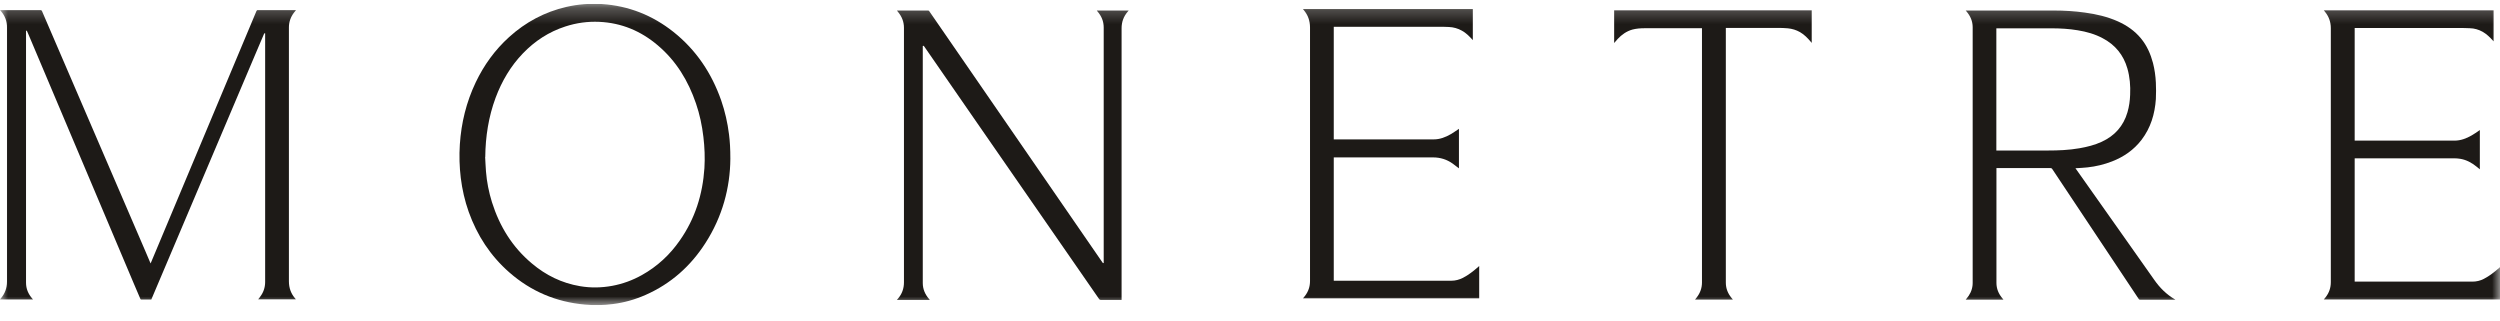 <?xml version="1.0" encoding="UTF-8"?>
<svg xmlns="http://www.w3.org/2000/svg" width="156" height="20" viewBox="0 0 156 20" fill="none">
  <g id="monetre-logo 1" clip-path="url(#clip0_56_307)">
    <g id="Layer 1">
      <g id="Clip path group">
        <mask id="mask0_56_307" style="mask-type:luminance" maskUnits="userSpaceOnUse" x="0" y="0" width="156" height="20">
          <g id="clippath">
            <path id="Vector" d="M156 0.246H0V19.044H156V0.246Z" fill="white"></path>
          </g>
        </mask>
        <g mask="url(#mask0_56_307)">
          <g id="Group">
            <path id="Vector_2" d="M18.471 0.631C18.419 0.689 18.381 0.74 18.342 0.791C18.137 1.061 18.028 1.369 18.028 1.709C18.028 6.991 18.028 12.273 18.028 17.555C18.028 17.966 18.156 18.325 18.426 18.633C18.439 18.646 18.451 18.659 18.458 18.672C18.458 18.672 18.458 18.672 18.458 18.678H16.109C16.154 18.627 16.192 18.582 16.224 18.531C16.436 18.255 16.545 17.947 16.545 17.594V2.075C16.511 2.067 16.488 2.079 16.475 2.114C16.302 2.518 16.135 2.922 15.961 3.32C13.799 8.422 11.636 13.525 9.466 18.633C9.46 18.652 9.447 18.672 9.441 18.691C9.229 18.691 9.017 18.691 8.805 18.691C8.786 18.691 8.76 18.659 8.754 18.64C8.613 18.312 8.478 17.985 8.337 17.664C6.148 12.472 3.953 7.293 1.759 2.107C1.733 2.056 1.714 1.998 1.688 1.947C1.681 1.927 1.662 1.921 1.643 1.908C1.643 1.908 1.63 1.908 1.624 1.921V17.639C1.624 18.024 1.765 18.345 2.009 18.627C2.022 18.646 2.041 18.659 2.06 18.685H0C0 18.685 0.026 18.646 0.039 18.633C0.302 18.332 0.436 17.985 0.436 17.574C0.436 12.292 0.436 7.01 0.436 1.728C0.443 1.331 0.314 0.99 0.058 0.695C0.039 0.676 0.026 0.657 0 0.631H0.071C0.892 0.631 1.707 0.631 2.529 0.631C2.574 0.631 2.599 0.644 2.619 0.689C4.775 5.695 6.931 10.707 9.088 15.713C9.19 15.951 9.293 16.188 9.396 16.438C9.409 16.406 9.421 16.387 9.428 16.368C11.616 11.144 13.811 5.919 16 0.695C16.019 0.65 16.038 0.631 16.09 0.631C16.86 0.631 17.63 0.631 18.4 0.631H18.464H18.471Z" fill="#1D1A17"></path>
            <path id="Vector_3" d="M45.574 9.911C45.561 11.708 45.079 13.525 44.014 15.174C43.09 16.612 41.858 17.709 40.285 18.402C39.63 18.691 38.95 18.884 38.244 18.973C37.66 19.05 37.076 19.063 36.492 19.006C34.702 18.845 33.129 18.178 31.781 16.997C30.601 15.963 29.773 14.693 29.246 13.217C29.003 12.53 28.842 11.824 28.752 11.099C28.669 10.405 28.649 9.712 28.694 9.013C28.784 7.659 29.099 6.369 29.683 5.143C30.196 4.065 30.883 3.115 31.769 2.313C32.795 1.382 33.983 0.747 35.337 0.432C36.069 0.265 36.807 0.207 37.558 0.252C39.226 0.362 40.715 0.952 42.024 1.992C43.443 3.121 44.406 4.565 45.002 6.266C45.24 6.953 45.4 7.659 45.49 8.384C45.548 8.84 45.574 9.295 45.574 9.905M30.273 9.796C30.293 10.098 30.299 10.399 30.325 10.701C30.376 11.349 30.504 11.991 30.697 12.613C31.172 14.121 31.968 15.418 33.187 16.438C34.06 17.176 35.055 17.664 36.191 17.857C36.864 17.972 37.532 17.959 38.199 17.837C38.854 17.715 39.47 17.491 40.054 17.164C41.01 16.631 41.8 15.899 42.422 15.001C43.372 13.647 43.847 12.132 43.956 10.489C43.995 9.841 43.969 9.193 43.892 8.544C43.809 7.832 43.661 7.132 43.43 6.459C42.949 5.047 42.198 3.802 41.042 2.826C39.99 1.934 38.783 1.427 37.397 1.363C36.672 1.331 35.966 1.427 35.279 1.652C34.246 1.985 33.367 2.563 32.622 3.339C31.858 4.135 31.313 5.066 30.928 6.093C30.485 7.286 30.293 8.525 30.28 9.796" fill="#1D1A17"></path>
            <path id="Vector_4" d="M57.581 2.865V17.664C57.581 18.049 57.729 18.377 57.979 18.665C57.992 18.678 58.005 18.698 58.024 18.717H55.964C55.964 18.717 56.016 18.659 56.035 18.633C56.285 18.345 56.407 18.004 56.407 17.619C56.407 12.325 56.407 7.023 56.407 1.729C56.407 1.363 56.279 1.042 56.048 0.759C56.022 0.727 55.996 0.702 55.971 0.663C55.99 0.663 55.996 0.657 56.009 0.657C56.644 0.657 57.28 0.657 57.915 0.657C57.954 0.657 57.973 0.676 57.992 0.708C58.91 2.043 59.828 3.372 60.745 4.7C63.428 8.589 66.104 12.479 68.787 16.368C68.806 16.393 68.819 16.432 68.871 16.413V1.709C68.871 1.324 68.729 0.997 68.479 0.708C68.466 0.695 68.453 0.682 68.447 0.67C68.447 0.67 68.447 0.67 68.447 0.657H70.43C70.43 0.657 70.385 0.714 70.359 0.74C70.109 1.035 69.987 1.376 69.987 1.761C69.987 7.383 69.987 13.011 69.987 18.633V18.717H69.923C69.512 18.717 69.108 18.717 68.697 18.717C68.646 18.717 68.62 18.704 68.588 18.665C66.047 14.994 63.505 11.323 60.964 7.659C59.866 6.073 58.769 4.495 57.678 2.909C57.658 2.884 57.646 2.839 57.594 2.865" fill="#1D1A17"></path>
            <path id="Vector_5" d="M91.031 10.502C90.903 10.405 90.781 10.303 90.653 10.213C90.287 9.95 89.876 9.822 89.421 9.822C87.38 9.822 85.345 9.822 83.304 9.822H83.227V17.517C83.227 17.517 83.266 17.517 83.292 17.517C85.718 17.517 88.144 17.517 90.57 17.517C90.82 17.517 91.057 17.452 91.288 17.337C91.641 17.157 91.943 16.913 92.238 16.657C92.257 16.637 92.277 16.625 92.302 16.599V18.614H81.308C81.353 18.563 81.392 18.518 81.43 18.466C81.642 18.191 81.745 17.882 81.745 17.536C81.745 12.26 81.745 6.991 81.745 1.716C81.745 1.292 81.617 0.933 81.341 0.612C81.328 0.599 81.315 0.586 81.302 0.567H91.904V2.505C91.904 2.505 91.872 2.473 91.859 2.454C91.667 2.248 91.474 2.049 91.224 1.915C90.974 1.773 90.698 1.696 90.409 1.684C90.184 1.671 89.953 1.671 89.729 1.671H83.227V8.698C83.227 8.698 83.266 8.698 83.292 8.698H89.459C89.851 8.698 90.197 8.564 90.531 8.371C90.685 8.281 90.839 8.172 90.993 8.069C91.006 8.063 91.019 8.05 91.038 8.037V10.483L91.031 10.502Z" fill="#1D1A17"></path>
            <path id="Vector_6" d="M108.116 18.697H105.767C105.812 18.64 105.85 18.595 105.889 18.543C106.094 18.274 106.203 17.966 106.203 17.626C106.203 12.369 106.203 7.107 106.203 1.85V1.761C106.203 1.761 106.165 1.761 106.152 1.761C104.971 1.761 103.797 1.761 102.622 1.761C102.366 1.761 102.115 1.78 101.865 1.844C101.499 1.947 101.198 2.158 100.941 2.434C100.87 2.511 100.8 2.595 100.723 2.685V0.644H113.051V2.678C113.051 2.678 113.013 2.627 112.994 2.608C112.795 2.377 112.589 2.158 112.32 2.004C112.082 1.87 111.832 1.793 111.562 1.767C111.357 1.748 111.152 1.741 110.94 1.741C109.887 1.741 108.828 1.741 107.776 1.741H107.692V1.812C107.692 7.087 107.692 12.363 107.692 17.639C107.692 18.004 107.821 18.319 108.052 18.595C108.078 18.62 108.097 18.646 108.122 18.678C108.122 18.678 108.122 18.678 108.122 18.685" fill="#1D1A17"></path>
            <path id="Vector_7" d="M122.64 0.657H122.691C124.514 0.657 126.336 0.657 128.166 0.657C128.814 0.657 129.456 0.695 130.097 0.785C130.81 0.881 131.503 1.042 132.164 1.337C132.716 1.587 133.21 1.927 133.595 2.396C133.967 2.845 134.198 3.372 134.346 3.93C134.449 4.334 134.506 4.739 134.526 5.156C134.539 5.496 134.545 5.842 134.526 6.183C134.462 7.113 134.205 7.973 133.634 8.724C133.152 9.353 132.523 9.789 131.792 10.072C131.297 10.264 130.79 10.386 130.264 10.444C130.027 10.47 129.789 10.483 129.558 10.495C129.545 10.495 129.533 10.495 129.507 10.495C129.526 10.521 129.539 10.54 129.552 10.56C130.482 11.875 131.407 13.197 132.344 14.513C133.037 15.495 133.736 16.477 134.423 17.459C134.77 17.959 135.193 18.377 135.719 18.685C135.726 18.685 135.732 18.691 135.745 18.704C135.719 18.704 135.7 18.704 135.687 18.704C134.975 18.704 134.256 18.704 133.544 18.704C133.499 18.704 133.48 18.691 133.454 18.653C131.657 15.957 129.866 13.255 128.069 10.56C128.037 10.508 127.999 10.483 127.934 10.489C126.843 10.489 125.752 10.489 124.661 10.489H124.578V10.56C124.578 12.921 124.578 15.29 124.578 17.651C124.578 18.011 124.706 18.325 124.937 18.601C124.963 18.633 124.989 18.659 125.014 18.698H122.659C122.659 18.698 122.685 18.665 122.697 18.653C122.916 18.402 123.057 18.12 123.089 17.786C123.089 17.748 123.095 17.703 123.095 17.658V1.696C123.095 1.318 122.948 0.99 122.704 0.708C122.691 0.695 122.678 0.676 122.659 0.65M124.565 9.392H124.642C125.688 9.392 126.734 9.392 127.78 9.392C128.442 9.392 129.103 9.366 129.764 9.25C130.239 9.167 130.707 9.051 131.15 8.846C131.959 8.474 132.504 7.864 132.754 7.004C132.857 6.651 132.908 6.285 132.921 5.913C132.947 5.355 132.902 4.809 132.748 4.27C132.504 3.429 131.997 2.807 131.227 2.396C130.733 2.126 130.194 1.979 129.648 1.889C129.109 1.799 128.557 1.767 128.012 1.767H124.572V9.392H124.565Z" fill="#1D1A17"></path>
            <path id="Vector_8" d="M156 16.663V18.685H145.006C145.051 18.633 145.09 18.582 145.128 18.537C145.34 18.261 145.443 17.953 145.443 17.606C145.443 12.324 145.443 7.036 145.443 1.754C145.443 1.369 145.321 1.035 145.083 0.74C145.057 0.708 145.032 0.682 145.006 0.644H155.602V2.582C155.602 2.582 155.57 2.55 155.557 2.531C155.365 2.319 155.159 2.12 154.909 1.979C154.665 1.844 154.396 1.767 154.12 1.761C153.882 1.748 153.651 1.748 153.414 1.748H146.932V8.775C146.932 8.775 146.97 8.775 146.989 8.775H153.157C153.548 8.775 153.901 8.641 154.235 8.448C154.396 8.358 154.543 8.249 154.697 8.146C154.71 8.14 154.723 8.127 154.742 8.114V10.566C154.665 10.508 154.601 10.45 154.53 10.393C154.235 10.155 153.908 9.975 153.529 9.911C153.407 9.892 153.285 9.879 153.163 9.879C151.103 9.879 149.056 9.879 146.996 9.879H146.932V17.574C146.932 17.574 146.97 17.574 146.996 17.574H154.274C154.53 17.574 154.768 17.517 154.992 17.401C155.345 17.221 155.647 16.977 155.942 16.721C155.961 16.701 155.981 16.689 156.006 16.663" fill="#1D1A17"></path>
          </g>
        </g>
      </g>
    </g>
  </g>
  <defs>
    <clipPath id="clip0_56_307">
      <rect width="156" height="18.798" fill="white" transform="translate(0 0.246)"></rect>
    </clipPath>
  </defs>
</svg>
